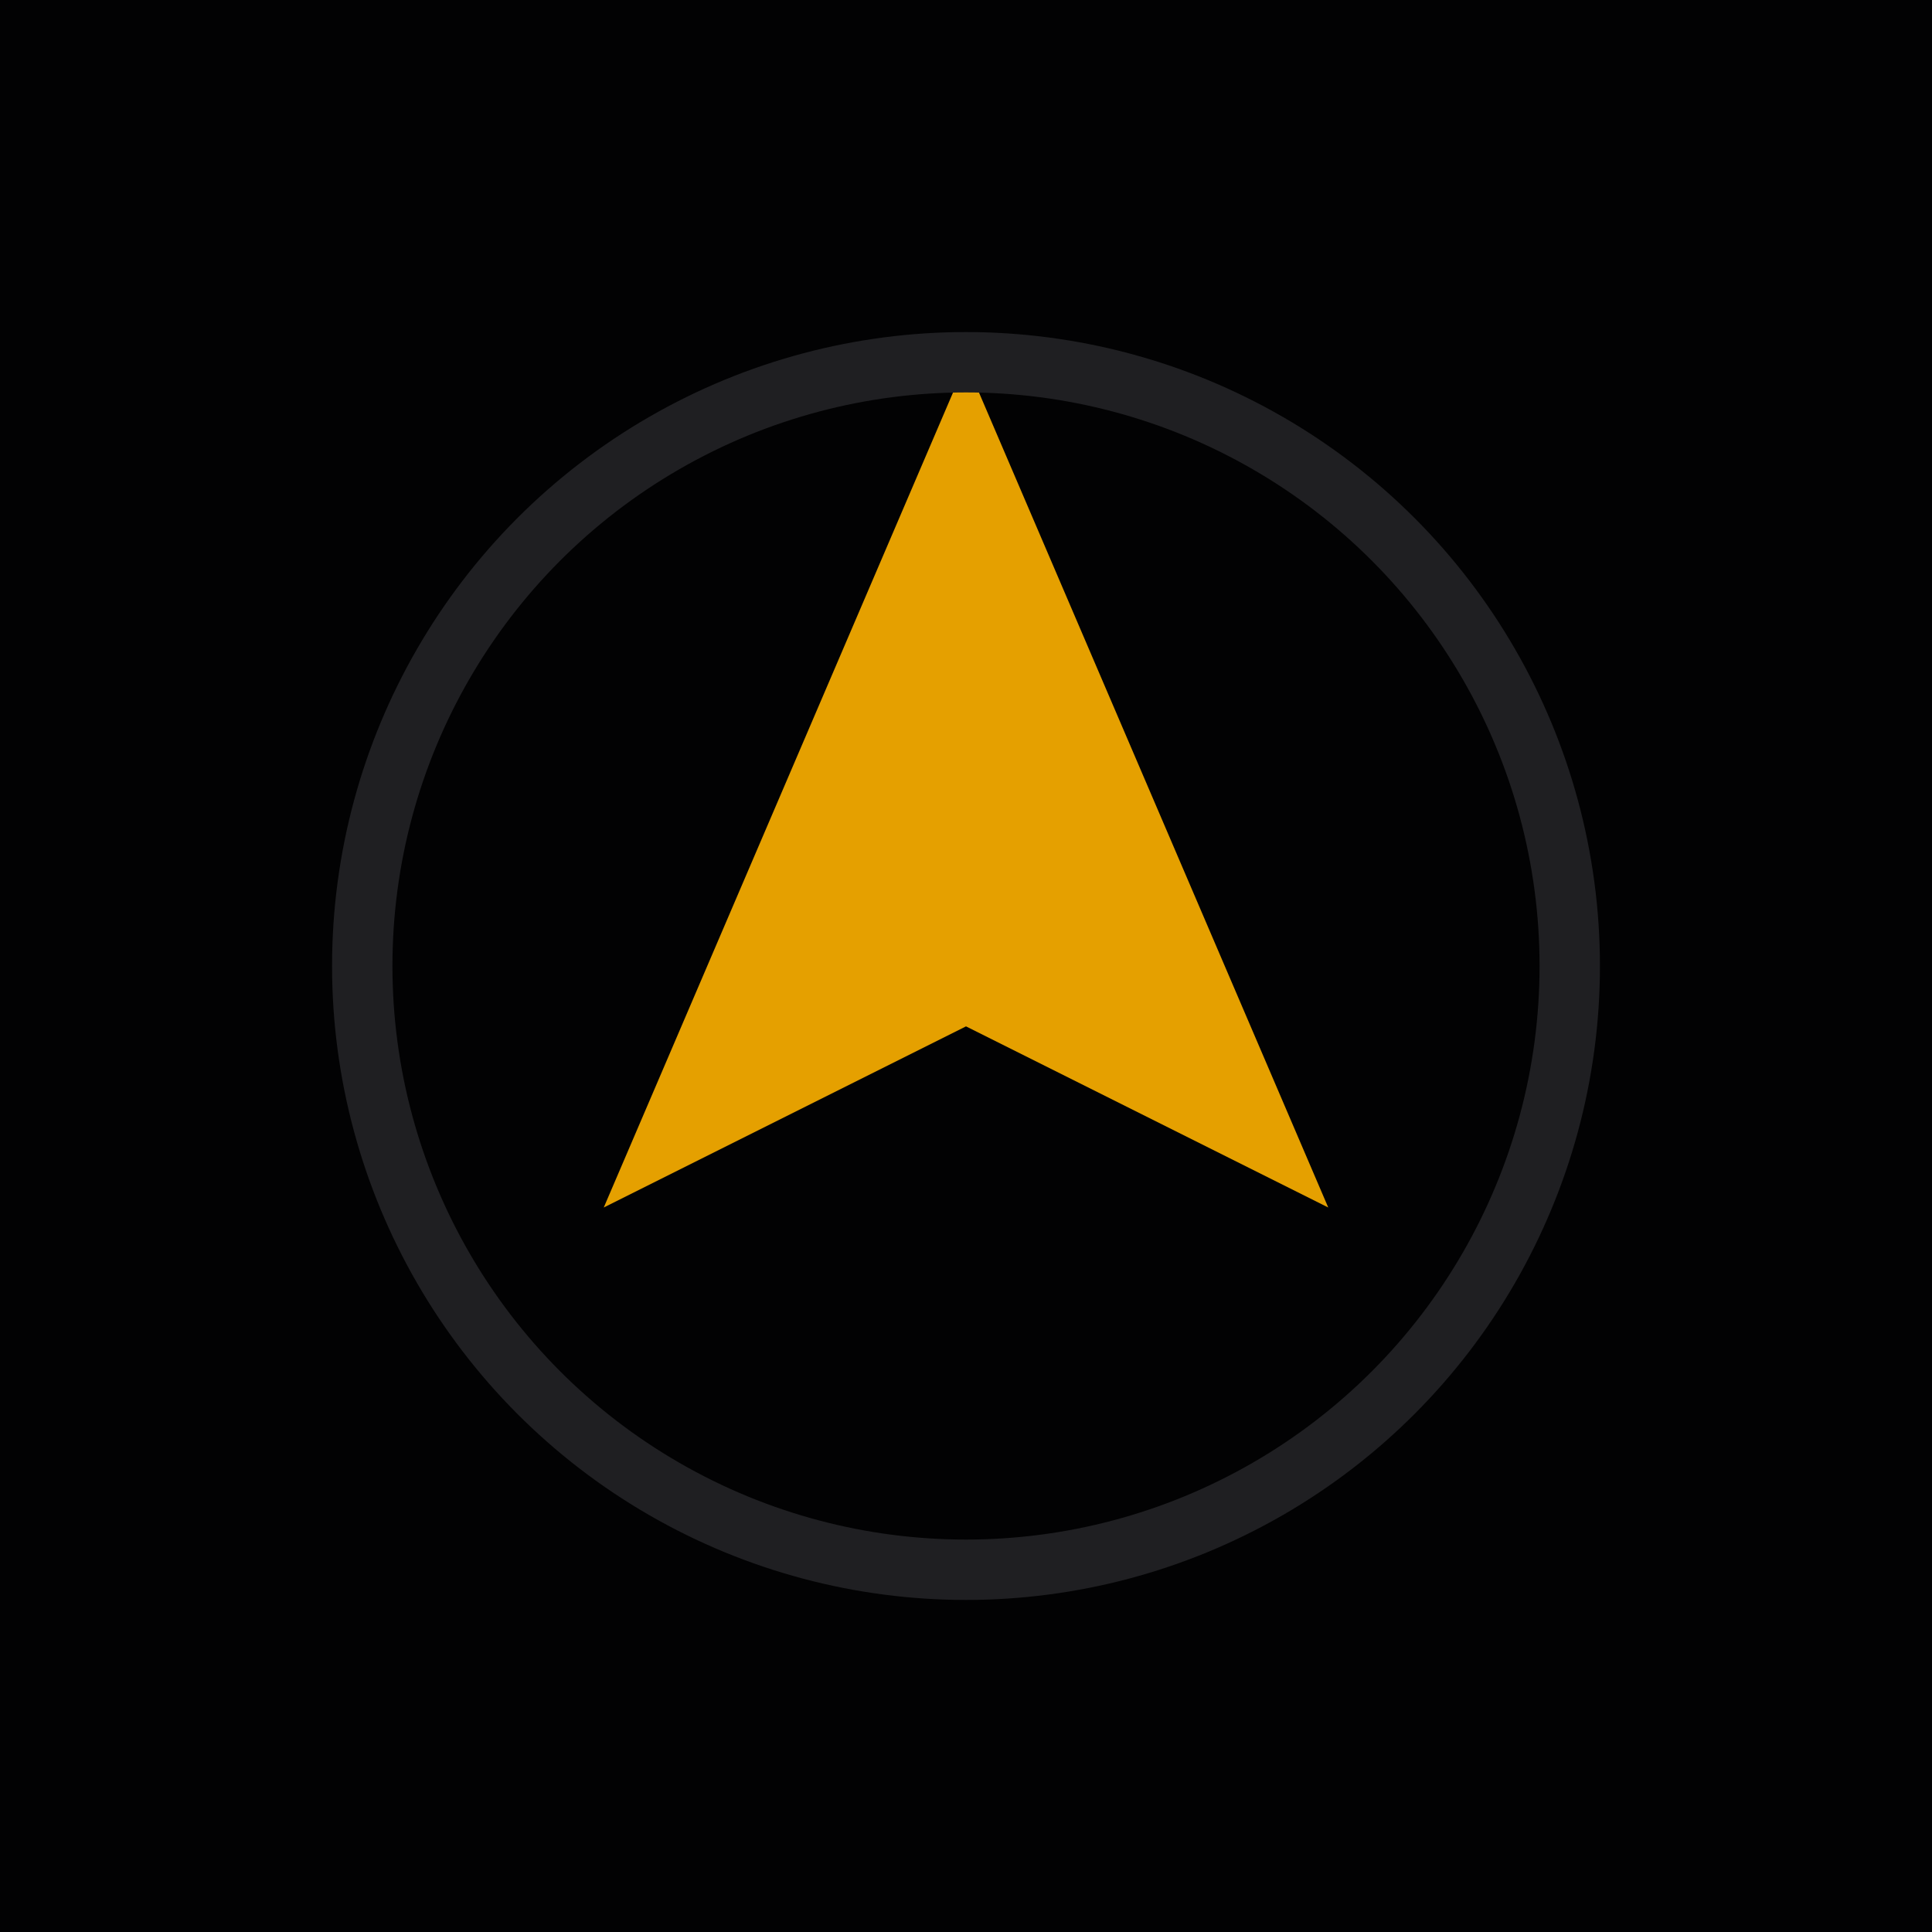 <svg xmlns="http://www.w3.org/2000/svg" viewBox="0 0 32 32">
  <rect width="32" height="32" fill="#020203"/>
  <path d="M16 6L22 20L16 17L10 20Z" fill="#E5A000"/>
  <circle cx="16" cy="16" r="10" fill="none" stroke="#1f1f22" stroke-width="1"/>
</svg>

